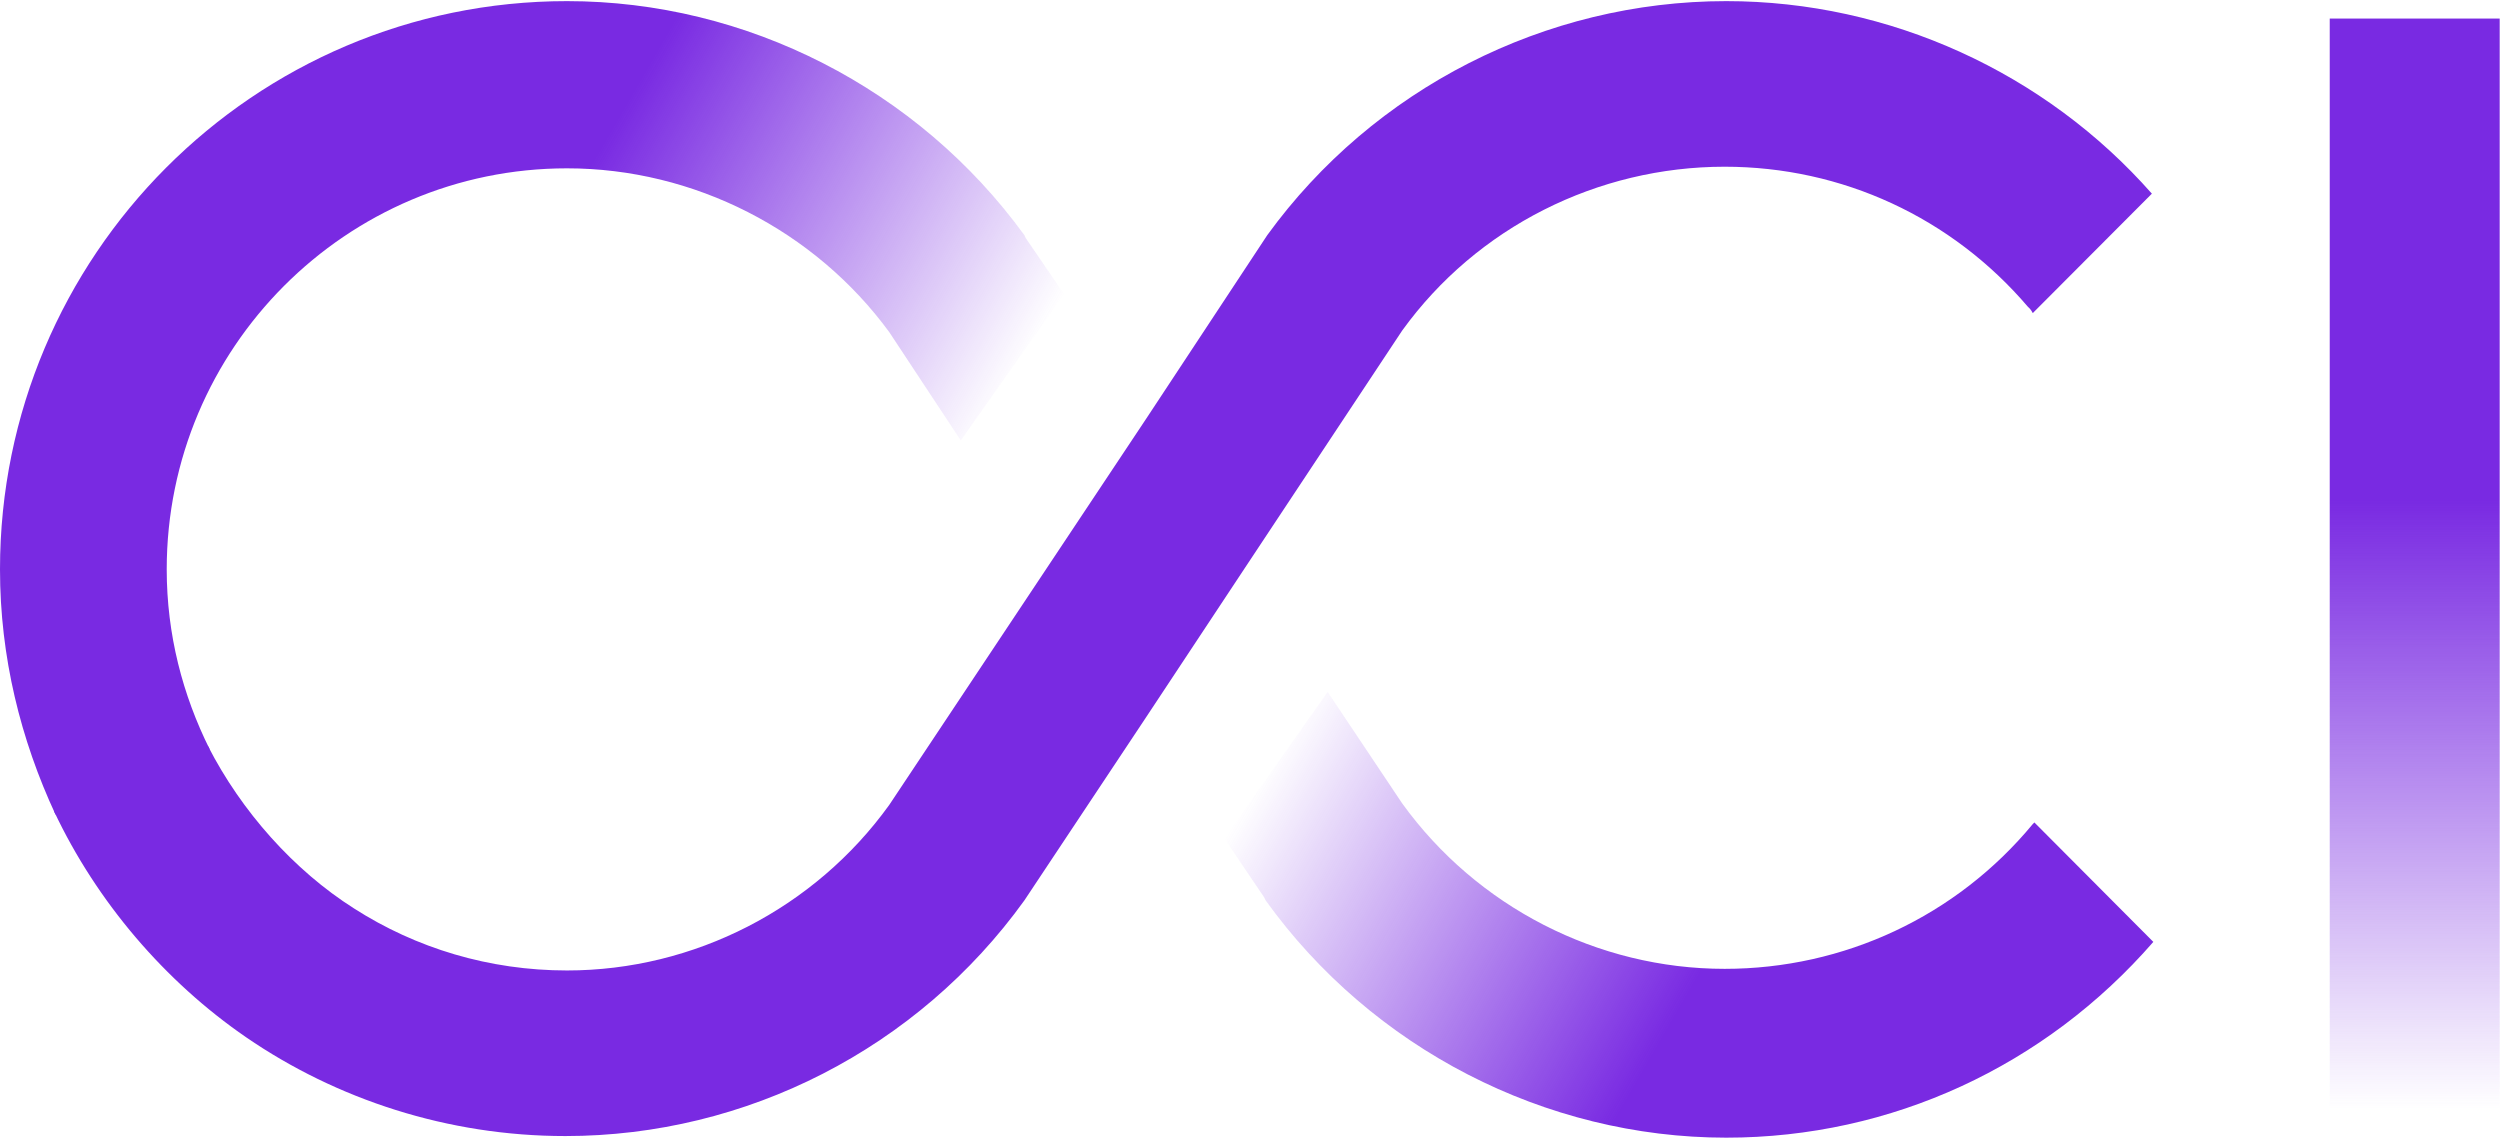 <svg xmlns="http://www.w3.org/2000/svg" version="1.2" viewBox="0 0 1549 705"><defs><linearGradient id="b" x1="1496.6" x2="1496.6" y1="687.5" y2="11.8" gradientUnits="userSpaceOnUse"><stop offset="0" stop-color="#792ae2" stop-opacity="0"/><stop offset=".559" stop-color="#792ae2"/></linearGradient><linearGradient id="c" x1="810.7" x2="1270.4" y1="429.7" y2="695.1" gradientUnits="userSpaceOnUse"><stop offset="0" stop-color="#792ae2" stop-opacity="0"/><stop offset=".559" stop-color="#792ae2"/></linearGradient><linearGradient id="d" x1="62.5" x2="524.2" y1="150.6" y2="417.2" gradientUnits="userSpaceOnUse"><stop offset="0" stop-color="#792ae2"/><stop offset=".393" stop-color="#792ae2"/><stop offset=".448" stop-color="#792ae2"/><stop offset="1" stop-color="#792ae2" stop-opacity="0"/></linearGradient><clipPath id="a" clipPathUnits="userSpaceOnUse"><path d="M0-15.08h4447.51v719.95H0z"/></clipPath></defs><g clip-path="url(#a)"><path fill="url(#b)" d="M1443.5 11.5h105.3v675.6h-105.3z"/><path fill="url(#c)" d="m1260.5 509.6-1 1c-47.3 57.2-117.1 89.7-190.9 89.7-78.7 0-153.5-38.4-199.8-102.5l-46.2-69.1-64 90.8 24.6 36.4 1 2c65.9 91.7 173.2 147 285.4 147 102.3 0 197.7-44.4 264.6-121.3z"/><path fill="#792ae2" d="M1069.6.7c-112.2 0-218.5 54.2-284.4 145l-74.8 113.4L551 498.7c-46.2 64.2-121 102.6-199.7 102.6-48.2 0-93.5-13.8-131.9-38.4-37.4-23.7-69.8-60.2-90.5-100.6l-95.4 40.4c26.5 56.2 68.8 105.5 119 140 56.1 38.5 125 61.2 197.8 61.2 112.2 0 218.4-54.3 284.4-146l74.7-112.4 62-93.7 97.4-147c46.3-64.1 121.1-101.5 199.8-101.5 72.8 0 140.7 31.5 187.9 86.8 1 .9 2 1.9 3 3.9l73.8-74C1267.3 45.1 1170.9.7 1069.6.7z"/><path fill="url(#d)" d="M103.3 352.8c0-137.1 111.2-248.5 248-248.5 78.7 0 153.5 38.4 199.7 101.5l44.3 67.1 64-90.7-23.7-34.6-.9-1.9C568.7 54.9 462.5.7 351.3.7 157.4.7 0 158.5 0 352.8 0 407 12.8 458.3 34.4 504.7l95.5-40.5c-16.7-33.5-26.6-71-26.6-111.4z"/></g></svg>